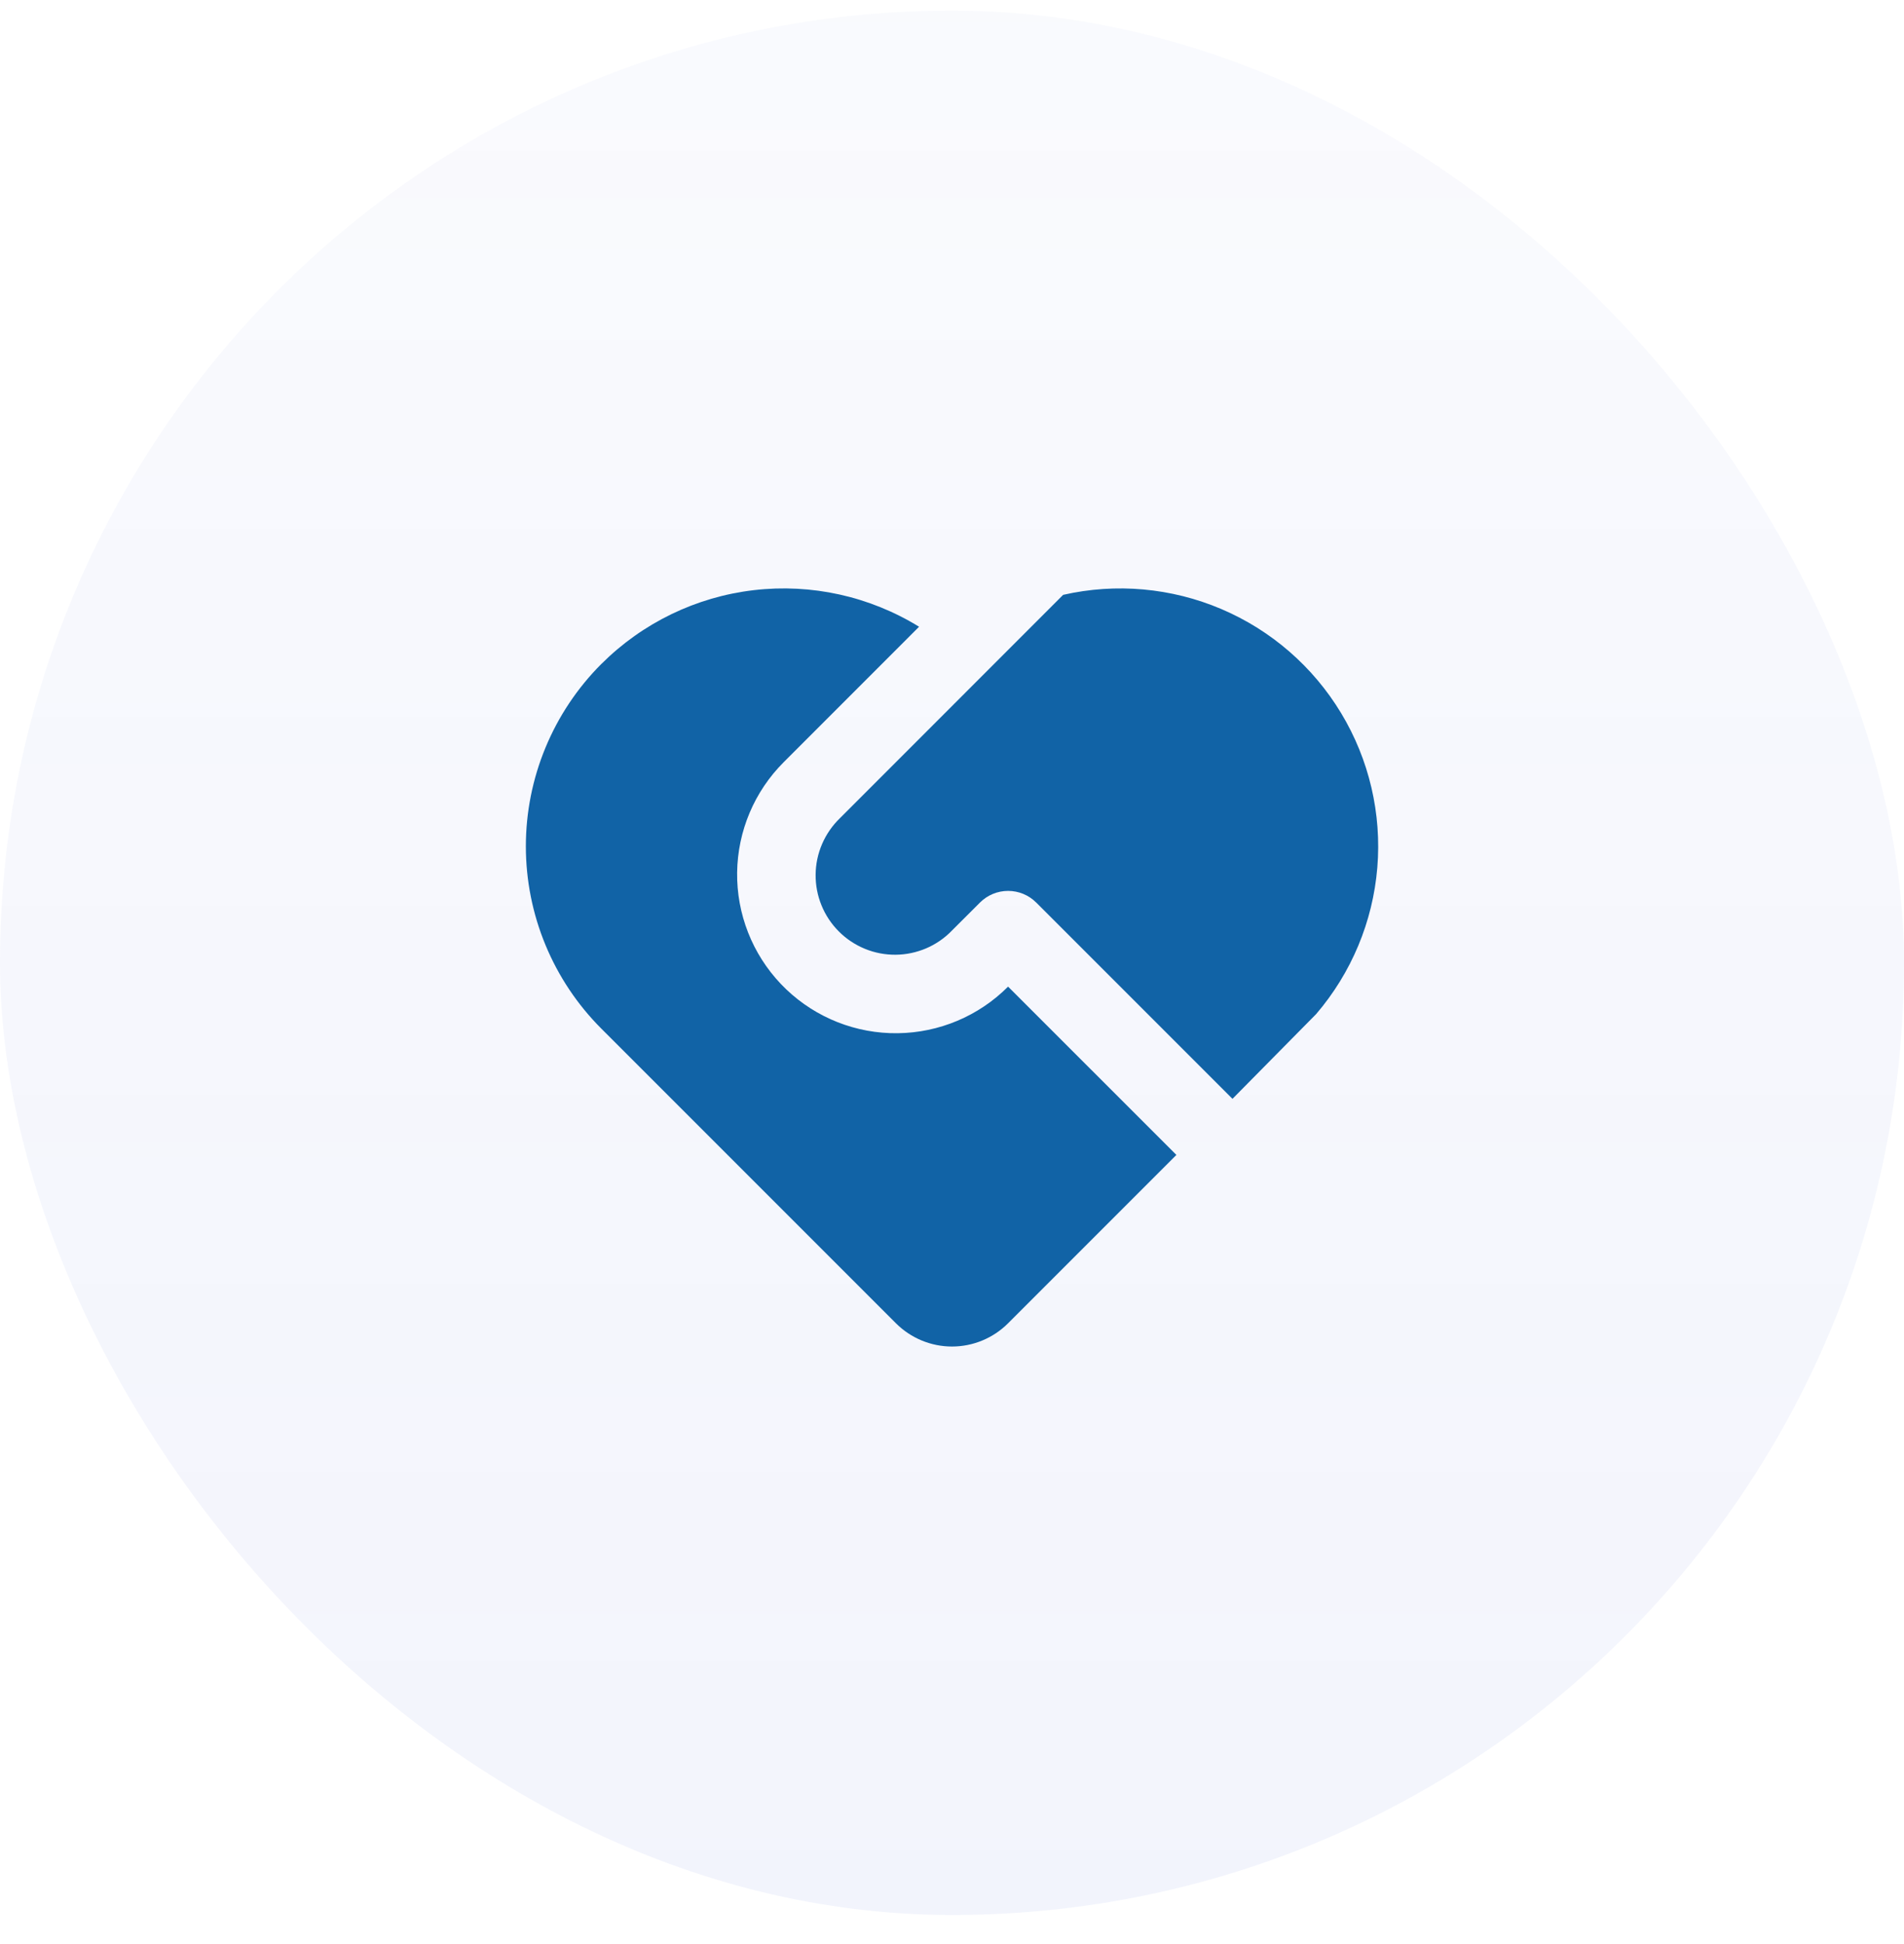 <svg width="48" height="49" viewBox="0 0 48 49" fill="none" xmlns="http://www.w3.org/2000/svg">
<rect y="0.267" width="48" height="48" rx="24" fill="url(#paint0_linear_17_564)" fill-opacity="0.07"/>
<g clip-path="url(#clip0_17_564)">
<path d="M26.121 22.747C25.934 22.56 25.68 22.455 25.414 22.455C25.149 22.455 24.895 22.56 24.707 22.747L24 23.453C23.816 23.645 23.595 23.797 23.351 23.902C23.107 24.006 22.845 24.062 22.579 24.064C22.314 24.066 22.05 24.016 21.805 23.915C21.559 23.814 21.335 23.666 21.148 23.478C20.96 23.29 20.811 23.067 20.711 22.821C20.61 22.576 20.56 22.312 20.562 22.047C20.564 21.781 20.619 21.519 20.724 21.275C20.829 21.031 20.981 20.81 21.172 20.625L26.802 14.993C28.135 14.69 29.53 14.815 30.788 15.35C32.046 15.885 33.103 16.803 33.809 17.973C34.516 19.144 34.835 20.507 34.722 21.869C34.609 23.232 34.069 24.523 33.179 25.561L31.071 27.696L26.121 22.746V22.747ZM15.161 16.735C16.196 15.701 17.55 15.045 19.003 14.875C20.456 14.705 21.925 15.03 23.17 15.797L19.757 19.211C19.018 19.949 18.597 20.947 18.583 21.991C18.57 23.035 18.965 24.043 19.685 24.8C20.405 25.557 21.392 26.002 22.436 26.04C23.48 26.078 24.497 25.707 25.27 25.005L25.414 24.868L29.657 29.11L25.414 33.353C25.039 33.728 24.531 33.939 24 33.939C23.47 33.939 22.962 33.728 22.586 33.353L15.16 25.927C13.942 24.709 13.257 23.055 13.257 21.331C13.257 19.608 13.942 17.954 15.16 16.735H15.161Z" fill="#1163A6"/>
</g>
<defs>
<linearGradient id="paint0_linear_17_564" x1="24" y1="-36.623" x2="24" y2="48.267" gradientUnits="userSpaceOnUse">
<stop stop-color="#4C66D4" stop-opacity="0"/>
<stop offset="1" stop-color="#4C66D4"/>
</linearGradient>
<clipPath id="clip0_17_564">
<rect width="24" height="24" fill="white" transform="translate(12 12.268)"/>
</clipPath>
</defs>
</svg>
